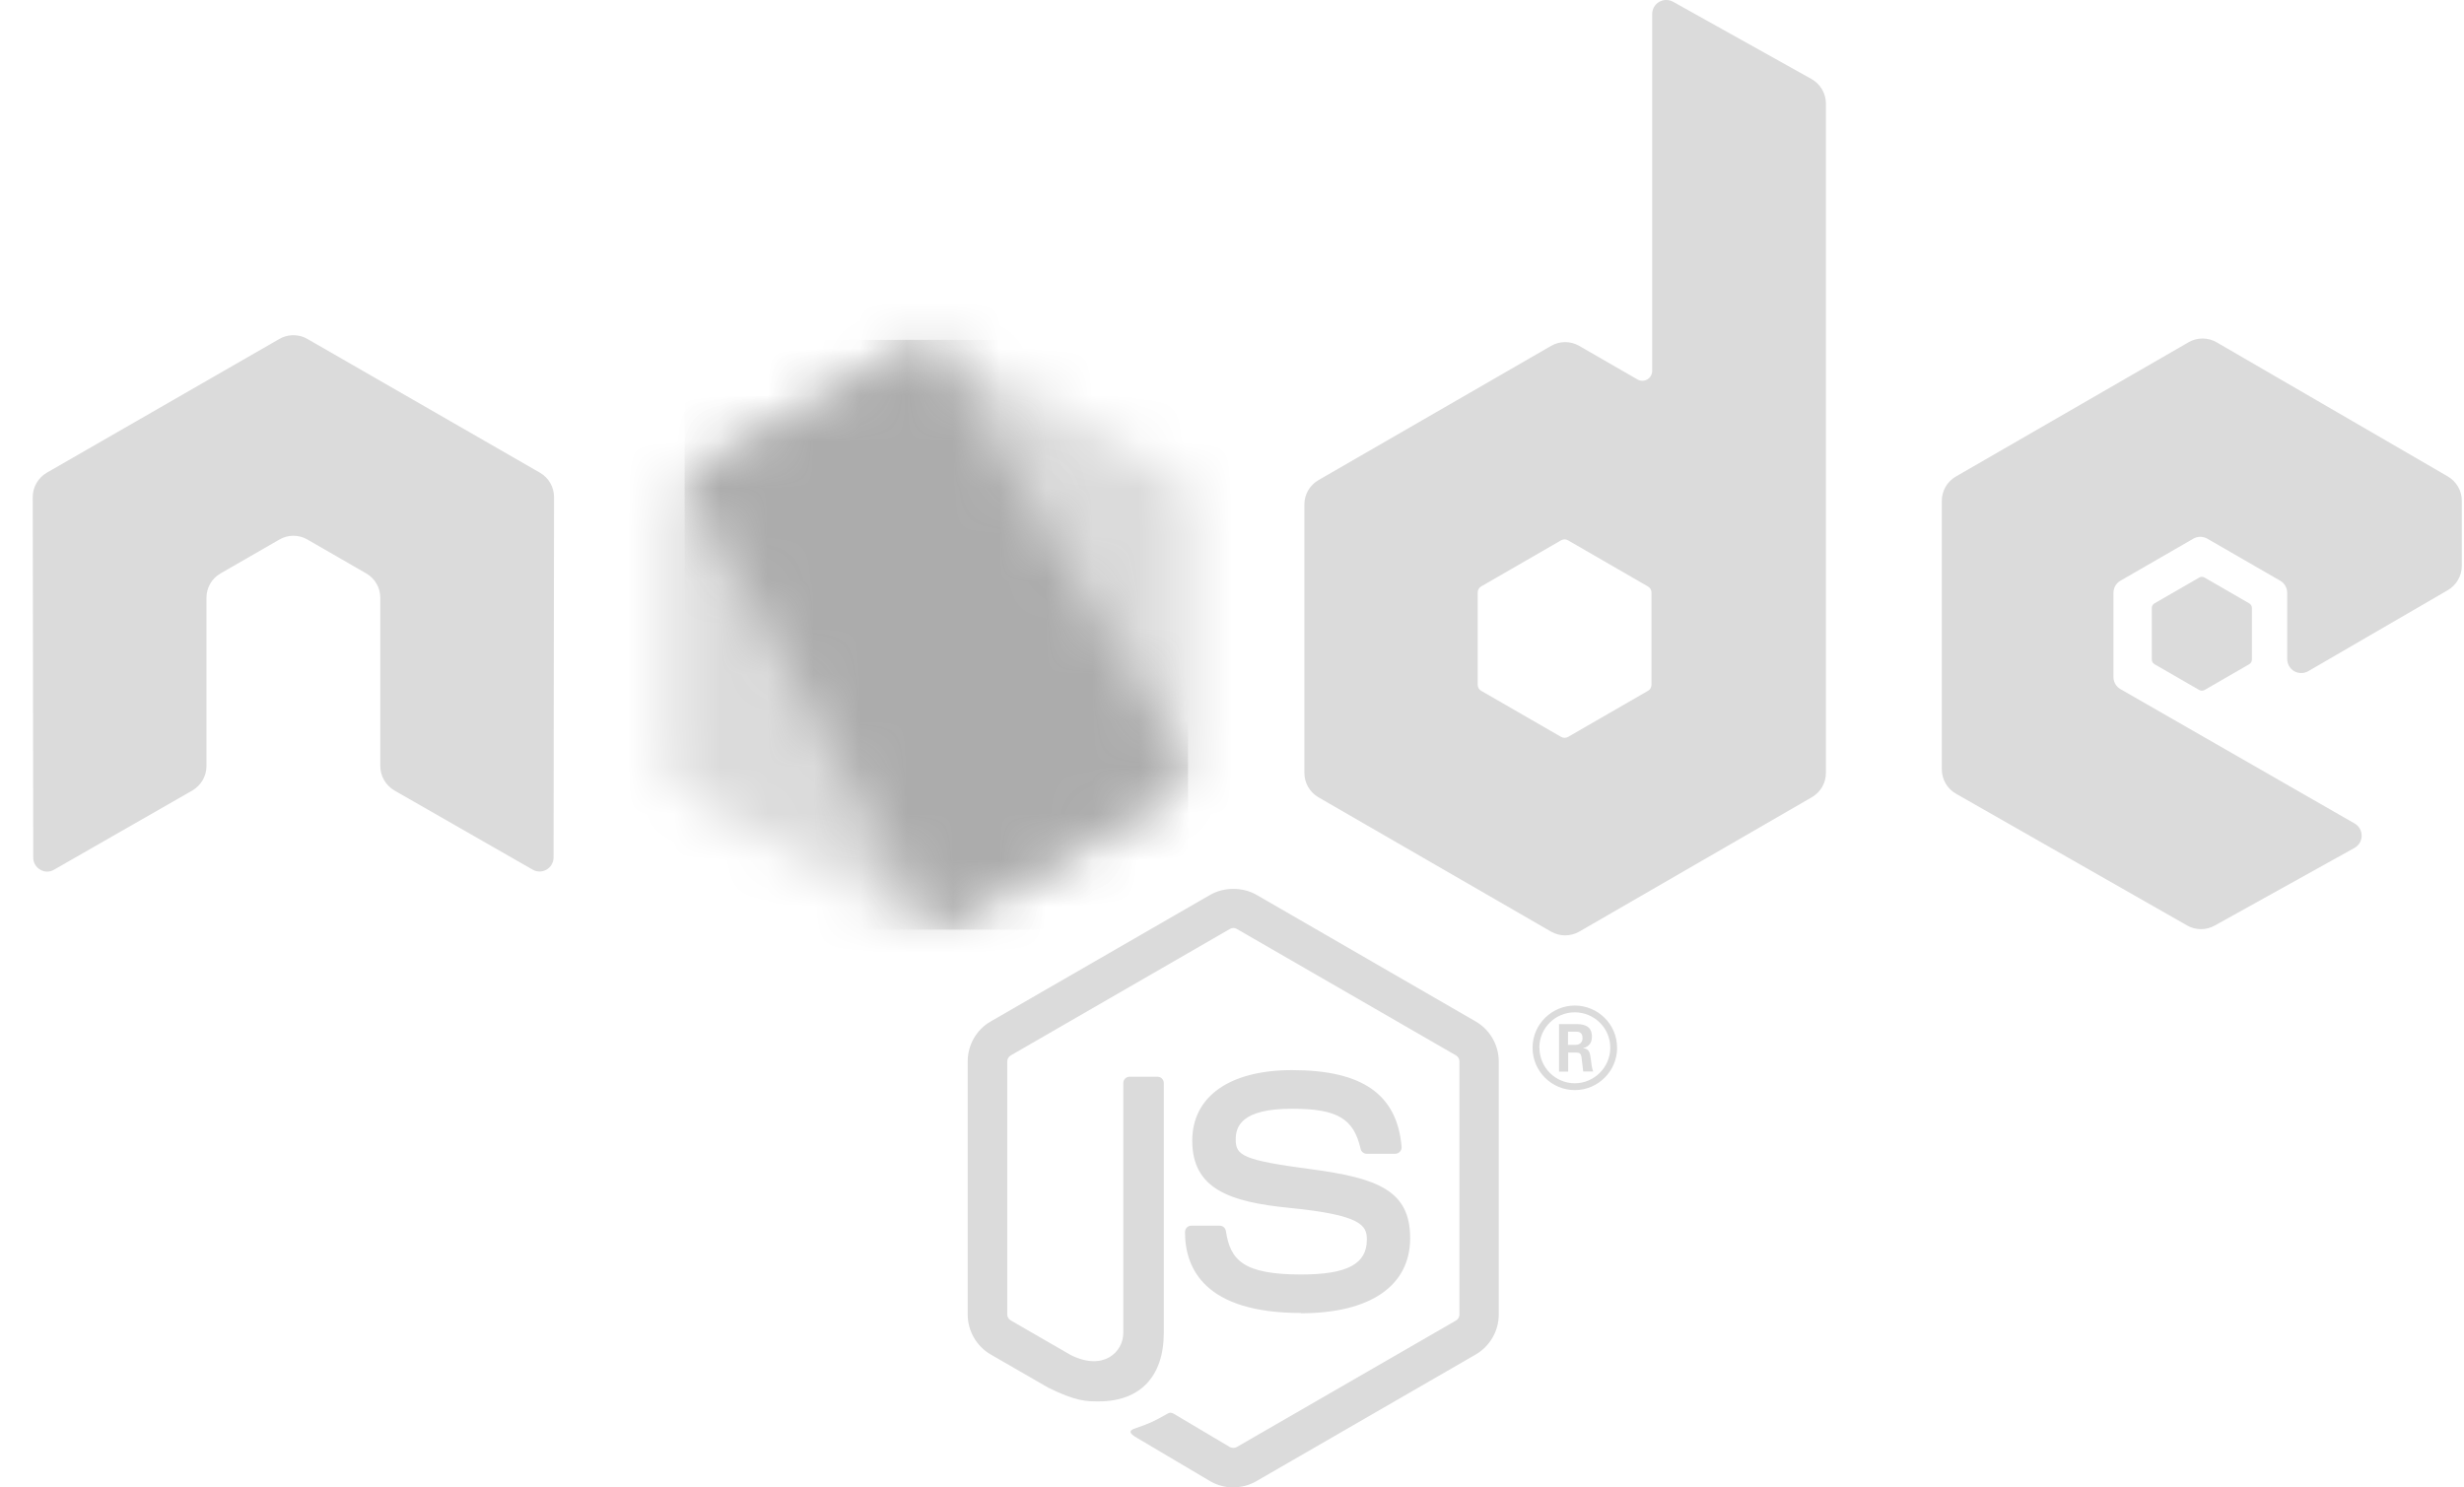 <svg xmlns="http://www.w3.org/2000/svg" width="53" height="32" viewBox="0 0 53 32" fill="none"><g clip-path="url(#clip0_574_2234)"><path d="M26.529 32C26.356 32 26.185 31.955 26.034 31.868L24.458 30.935C24.223 30.804 24.338 30.757 24.416 30.73C24.729 30.62 24.793 30.596 25.128 30.405C25.163 30.385 25.209 30.392 25.245 30.414L26.455 31.132C26.499 31.155 26.561 31.155 26.601 31.132L31.32 28.408C31.364 28.383 31.392 28.332 31.392 28.281V22.836C31.392 22.781 31.364 22.733 31.319 22.706L26.602 19.984C26.559 19.958 26.501 19.958 26.457 19.984L21.741 22.706C21.696 22.732 21.666 22.782 21.666 22.834V28.279C21.666 28.331 21.695 28.381 21.74 28.406L23.032 29.152C23.733 29.503 24.162 29.09 24.162 28.674V23.3C24.162 23.223 24.223 23.164 24.299 23.164H24.897C24.971 23.164 25.033 23.223 25.033 23.3V28.676C25.033 29.612 24.523 30.149 23.636 30.149C23.363 30.149 23.148 30.149 22.548 29.854L21.31 29.14C21.004 28.963 20.815 28.633 20.815 28.279V22.834C20.815 22.48 21.004 22.149 21.31 21.975L26.033 19.25C26.332 19.081 26.729 19.081 27.025 19.25L31.743 21.976C32.047 22.152 32.238 22.481 32.238 22.836V28.281C32.238 28.634 32.047 28.963 31.743 29.14L27.025 31.865C26.874 31.953 26.703 31.998 26.528 31.998" fill="#DBDBDB"></path><path d="M27.986 28.247C25.922 28.247 25.489 27.3 25.489 26.505C25.489 26.429 25.55 26.369 25.625 26.369H26.235C26.302 26.369 26.359 26.418 26.369 26.485C26.462 27.105 26.736 27.419 27.984 27.419C28.979 27.419 29.401 27.194 29.401 26.667C29.401 26.363 29.281 26.138 27.736 25.986C26.444 25.859 25.645 25.574 25.645 24.541C25.645 23.589 26.449 23.022 27.794 23.022C29.305 23.022 30.053 23.546 30.148 24.673C30.151 24.712 30.137 24.75 30.111 24.778C30.085 24.805 30.049 24.822 30.011 24.822H29.398C29.334 24.822 29.279 24.777 29.266 24.715C29.118 24.062 28.761 23.853 27.792 23.853C26.706 23.853 26.58 24.231 26.58 24.515C26.58 24.858 26.729 24.959 28.193 25.153C29.644 25.345 30.332 25.617 30.332 26.636C30.332 27.664 29.475 28.253 27.979 28.253M33.727 22.479H33.885C34.015 22.479 34.04 22.387 34.04 22.334C34.04 22.195 33.944 22.195 33.891 22.195H33.728L33.727 22.479ZM33.534 22.032H33.885C34.005 22.032 34.242 22.032 34.242 22.301C34.242 22.489 34.121 22.528 34.049 22.552C34.19 22.561 34.199 22.653 34.218 22.783C34.227 22.865 34.243 23.005 34.271 23.052H34.055C34.049 23.005 34.016 22.745 34.016 22.731C34.002 22.673 33.982 22.645 33.91 22.645H33.731V23.054H33.534V22.032ZM33.113 22.54C33.113 22.963 33.454 23.305 33.873 23.305C34.296 23.305 34.637 22.956 34.637 22.54C34.637 22.116 34.291 21.779 33.872 21.779C33.459 21.779 33.111 22.111 33.111 22.539M34.784 22.542C34.784 23.043 34.374 23.452 33.874 23.452C33.378 23.452 32.965 23.048 32.965 22.542C32.965 22.027 33.388 21.633 33.874 21.633C34.364 21.633 34.783 22.029 34.783 22.542" fill="#DBDBDB"></path><path fill-rule="evenodd" clip-rule="evenodd" d="M11.917 10.695C11.917 10.478 11.802 10.278 11.615 10.17L6.612 7.292C6.527 7.242 6.433 7.216 6.337 7.212H6.285C6.189 7.216 6.095 7.242 6.009 7.292L1.006 10.17C0.82 10.279 0.704 10.478 0.704 10.696L0.715 18.448C0.715 18.556 0.77 18.656 0.865 18.709C0.957 18.766 1.072 18.766 1.165 18.709L4.139 17.006C4.326 16.895 4.441 16.697 4.441 16.482V12.86C4.441 12.644 4.556 12.444 4.743 12.337L6.009 11.608C6.103 11.553 6.206 11.526 6.311 11.526C6.415 11.526 6.52 11.553 6.612 11.607L7.877 12.336C8.065 12.444 8.18 12.643 8.18 12.86V16.481C8.18 16.696 8.296 16.895 8.483 17.006L11.455 18.708C11.548 18.763 11.664 18.763 11.757 18.708C11.849 18.655 11.907 18.554 11.907 18.447L11.917 10.695ZM35.523 14.732C35.523 14.786 35.495 14.836 35.448 14.862L33.73 15.853C33.683 15.88 33.625 15.88 33.579 15.853L31.86 14.862C31.813 14.835 31.785 14.786 31.785 14.732V12.748C31.785 12.694 31.813 12.644 31.859 12.617L33.577 11.625C33.624 11.597 33.682 11.597 33.729 11.625L35.447 12.617C35.495 12.644 35.523 12.694 35.523 12.748L35.523 14.732ZM35.988 0.038C35.894 -0.014 35.78 -0.013 35.687 0.041C35.595 0.096 35.538 0.195 35.538 0.302V7.98C35.538 8.055 35.498 8.125 35.433 8.163C35.368 8.201 35.287 8.201 35.221 8.163L33.968 7.441C33.781 7.333 33.551 7.333 33.364 7.441L28.36 10.329C28.173 10.437 28.057 10.636 28.057 10.851V16.629C28.057 16.846 28.173 17.044 28.36 17.153L33.364 20.043C33.551 20.15 33.781 20.15 33.969 20.043L38.973 17.151C39.16 17.043 39.275 16.844 39.275 16.628V2.228C39.275 2.009 39.156 1.807 38.965 1.7L35.988 0.038ZM52.653 12.696C52.838 12.588 52.953 12.388 52.953 12.173V10.773C52.953 10.557 52.838 10.359 52.652 10.25L47.679 7.364C47.492 7.255 47.261 7.255 47.074 7.364L42.07 10.252C41.883 10.36 41.768 10.559 41.768 10.775V16.55C41.768 16.768 41.885 16.969 42.073 17.076L47.044 19.91C47.227 20.015 47.452 20.016 47.637 19.913L50.644 18.242C50.739 18.189 50.799 18.088 50.799 17.98C50.799 17.871 50.741 17.769 50.647 17.716L45.613 14.827C45.518 14.774 45.46 14.674 45.46 14.566V12.754C45.46 12.646 45.517 12.546 45.611 12.493L47.178 11.589C47.271 11.535 47.385 11.535 47.479 11.589L49.046 12.493C49.139 12.546 49.197 12.646 49.197 12.754V14.178C49.197 14.286 49.255 14.386 49.348 14.44C49.442 14.493 49.557 14.493 49.651 14.439L52.653 12.696Z" fill="#DBDBDB"></path><path fill-rule="evenodd" clip-rule="evenodd" d="M47.304 12.426C47.339 12.405 47.384 12.405 47.42 12.426L48.38 12.98C48.416 13.001 48.438 13.039 48.438 13.08V14.189C48.438 14.231 48.416 14.269 48.38 14.29L47.42 14.844C47.384 14.864 47.339 14.864 47.304 14.844L46.344 14.29C46.308 14.269 46.285 14.231 46.285 14.189V13.08C46.285 13.039 46.306 13.001 46.343 12.98L47.304 12.426Z" fill="#DBDBDB"></path><mask id="mask0_574_2234" style="mask-type:luminance" maskUnits="userSpaceOnUse" x="14" y="7" width="12" height="14"><path d="M19.687 7.393L14.711 10.265C14.525 10.372 14.411 10.571 14.411 10.785V16.534C14.411 16.748 14.525 16.947 14.711 17.054L19.688 19.928C19.874 20.035 20.103 20.035 20.289 19.928L25.265 17.054C25.45 16.947 25.565 16.748 25.565 16.534V10.785C25.565 10.571 25.45 10.372 25.263 10.265L20.288 7.393C20.195 7.339 20.091 7.312 19.987 7.312C19.883 7.312 19.779 7.339 19.686 7.393" fill="white"></path></mask><g mask="url(#mask0_574_2234)"><path d="M30.593 9.777L16.571 2.904L9.382 17.571L23.403 24.444L30.593 9.777Z" fill="#DBDBDB"></path></g><mask id="mask1_574_2234" style="mask-type:luminance" maskUnits="userSpaceOnUse" x="14" y="7" width="12" height="14"><path d="M19.928 7.315C19.844 7.323 19.763 7.349 19.688 7.392L14.726 10.256L20.076 20.001C20.151 19.99 20.224 19.966 20.29 19.927L25.266 17.053C25.419 16.964 25.525 16.813 25.556 16.642L20.102 7.325C20.062 7.317 20.022 7.312 19.98 7.312C19.964 7.312 19.947 7.313 19.931 7.315" fill="white"></path></mask><g mask="url(#mask1_574_2234)"><path d="M14.725 7.312V20.001H25.554V7.312H14.725Z" fill="url(#paint0_linear_574_2234)"></path></g></g><defs><linearGradient id="paint0_linear_574_2234" x1="14.729" y1="13.657" x2="25.556" y2="13.657" gradientUnits="userSpaceOnUse"><stop offset="0.16" stop-color="#ACACAC"></stop><stop offset="0.38" stop-color="#ACACAC"></stop><stop offset="0.47" stop-color="#ACACAC"></stop><stop offset="0.7" stop-color="#ACACAC"></stop><stop offset="0.9" stop-color="#ACACAC"></stop></linearGradient><clipPath id="clip0_574_2234"><rect width="52.249" height="32" fill="white" transform="translate(0.704)"></rect></clipPath></defs></svg>